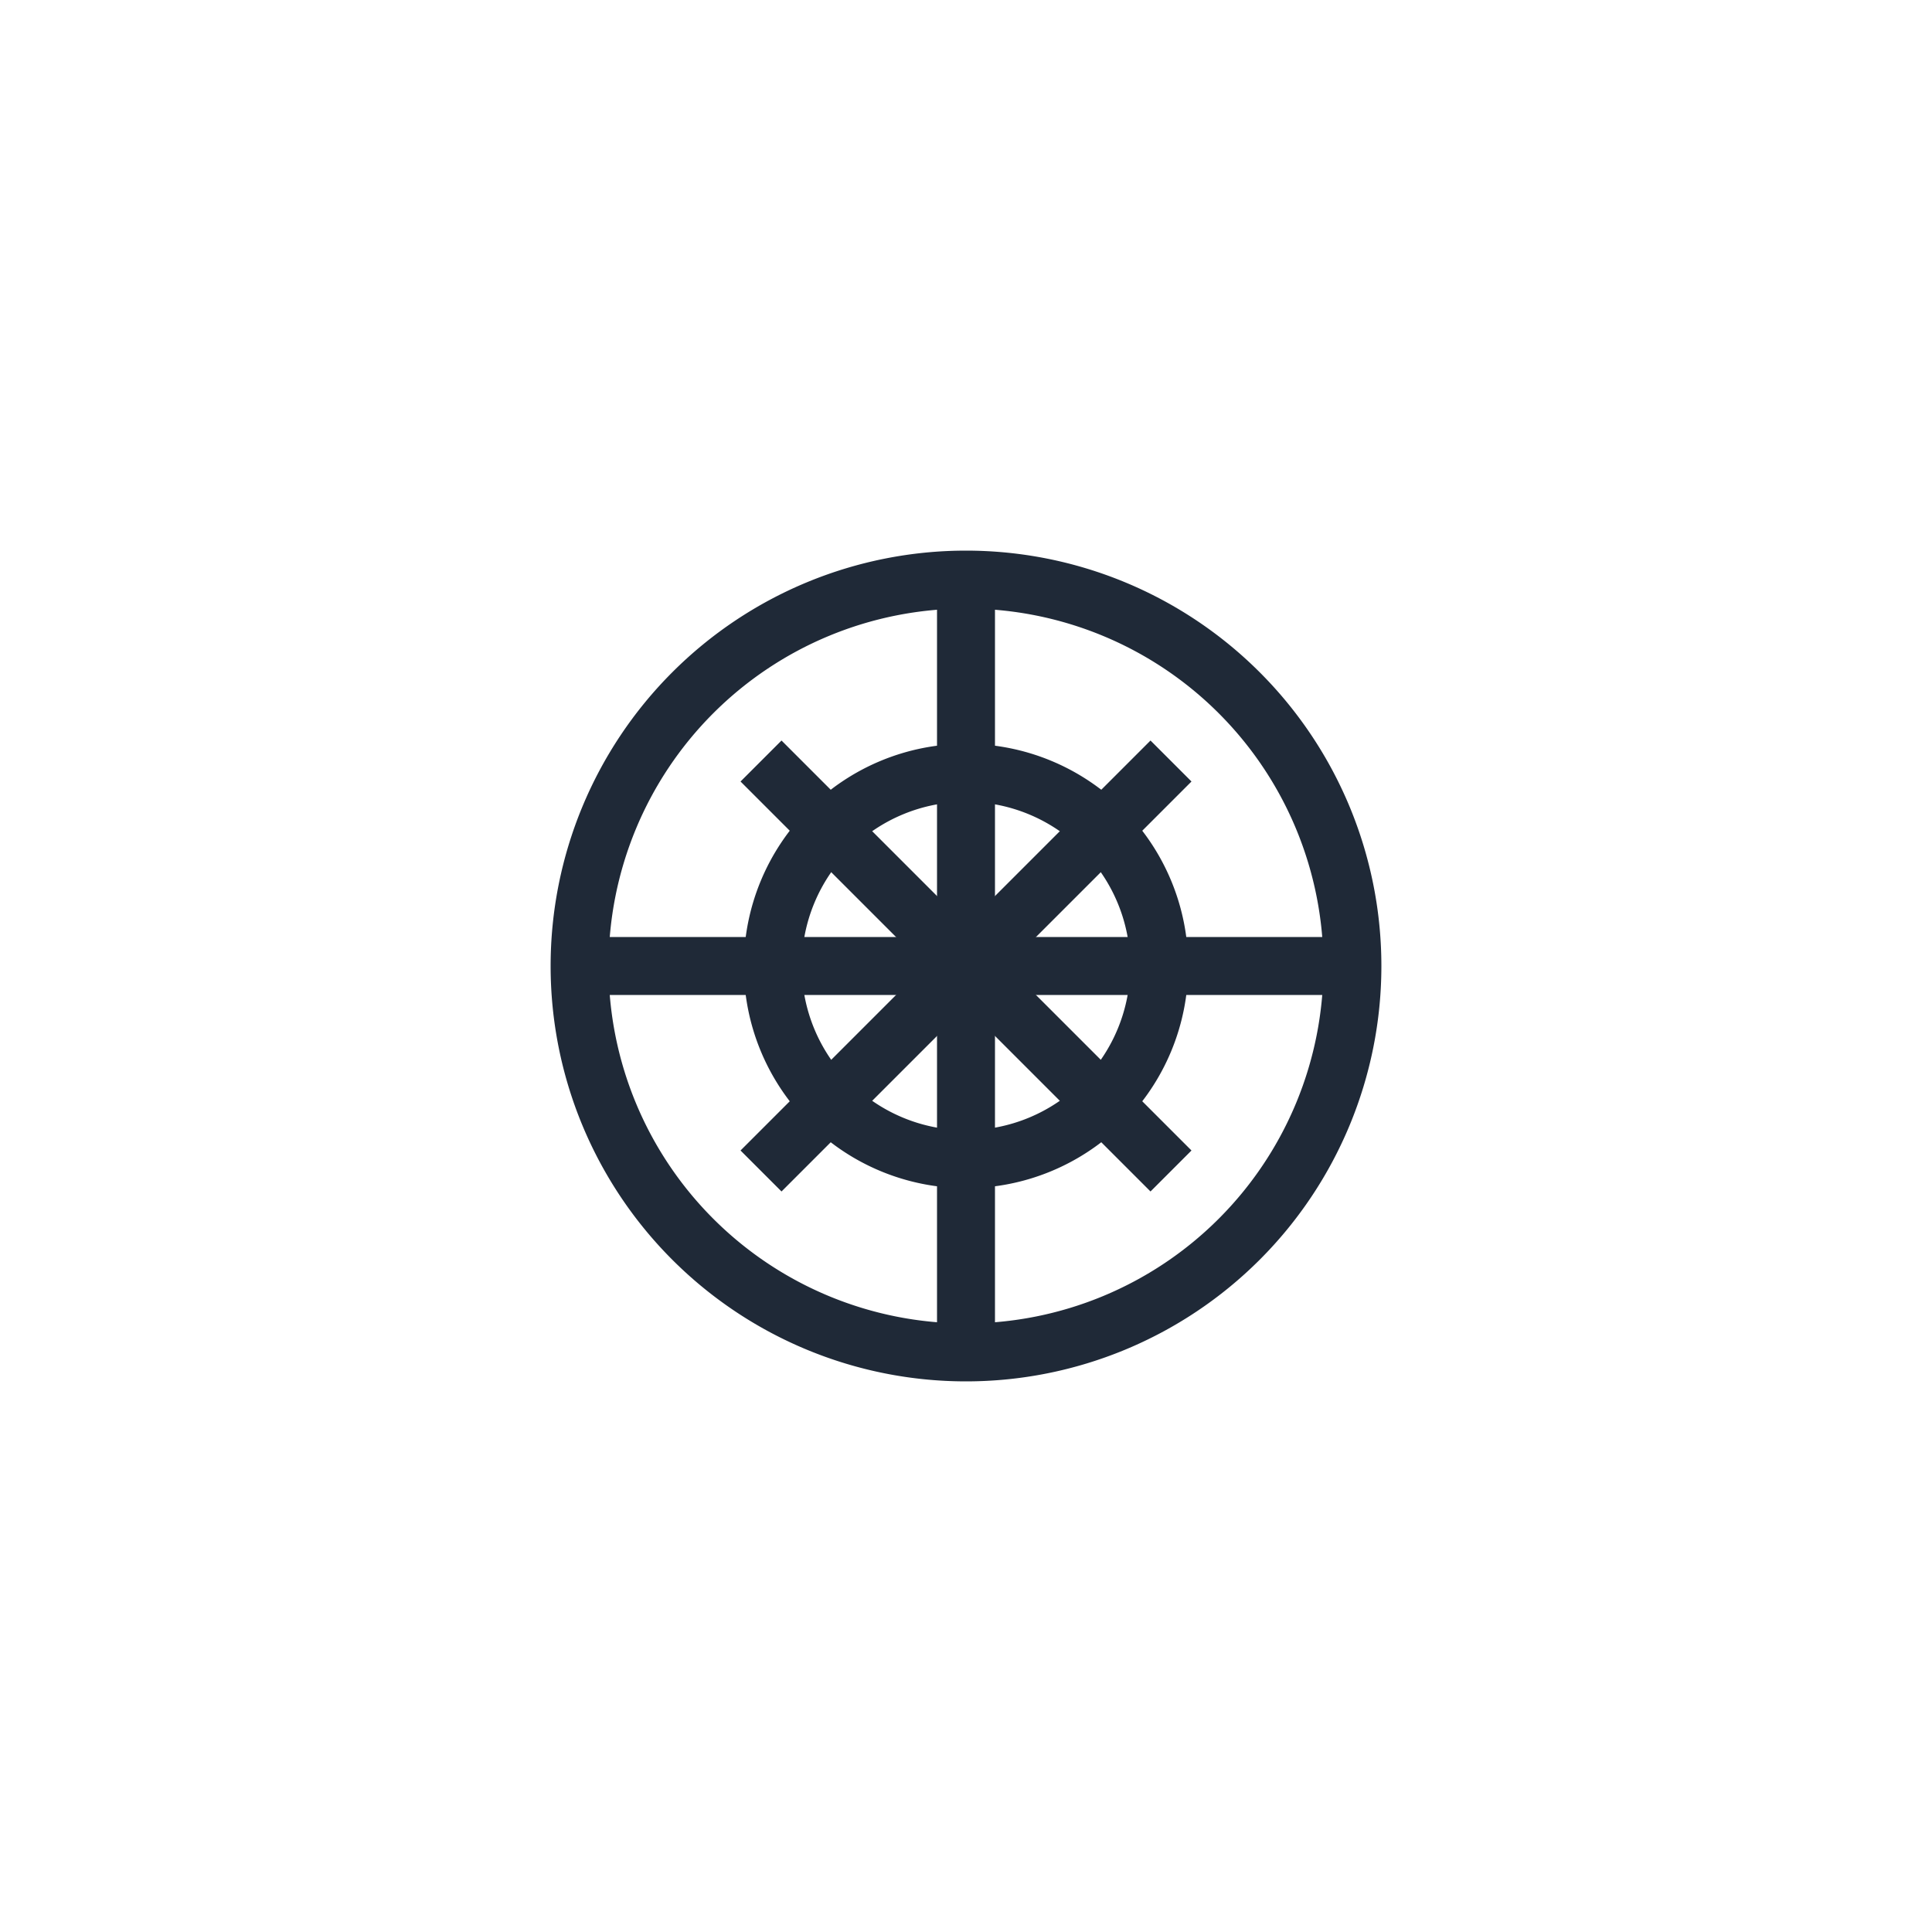 <svg xmlns="http://www.w3.org/2000/svg" viewBox="0 0 100 100" fill="none" stroke="#1F2937" stroke-width="3">
  <path d="M50,30 A20,20 0 1,1 50,70 A20,20 0 1,1 50,30" />
  <path d="M50,40 A10,10 0 1,1 50,60 A10,10 0 1,1 50,40" />
  <path d="M30,50 L70,50" />
  <path d="M50,30 L50,70" />
  <path d="M39.39,39.39 L60.61,60.61" />
  <path d="M39.39,60.61 L60.61,39.39" />
</svg>